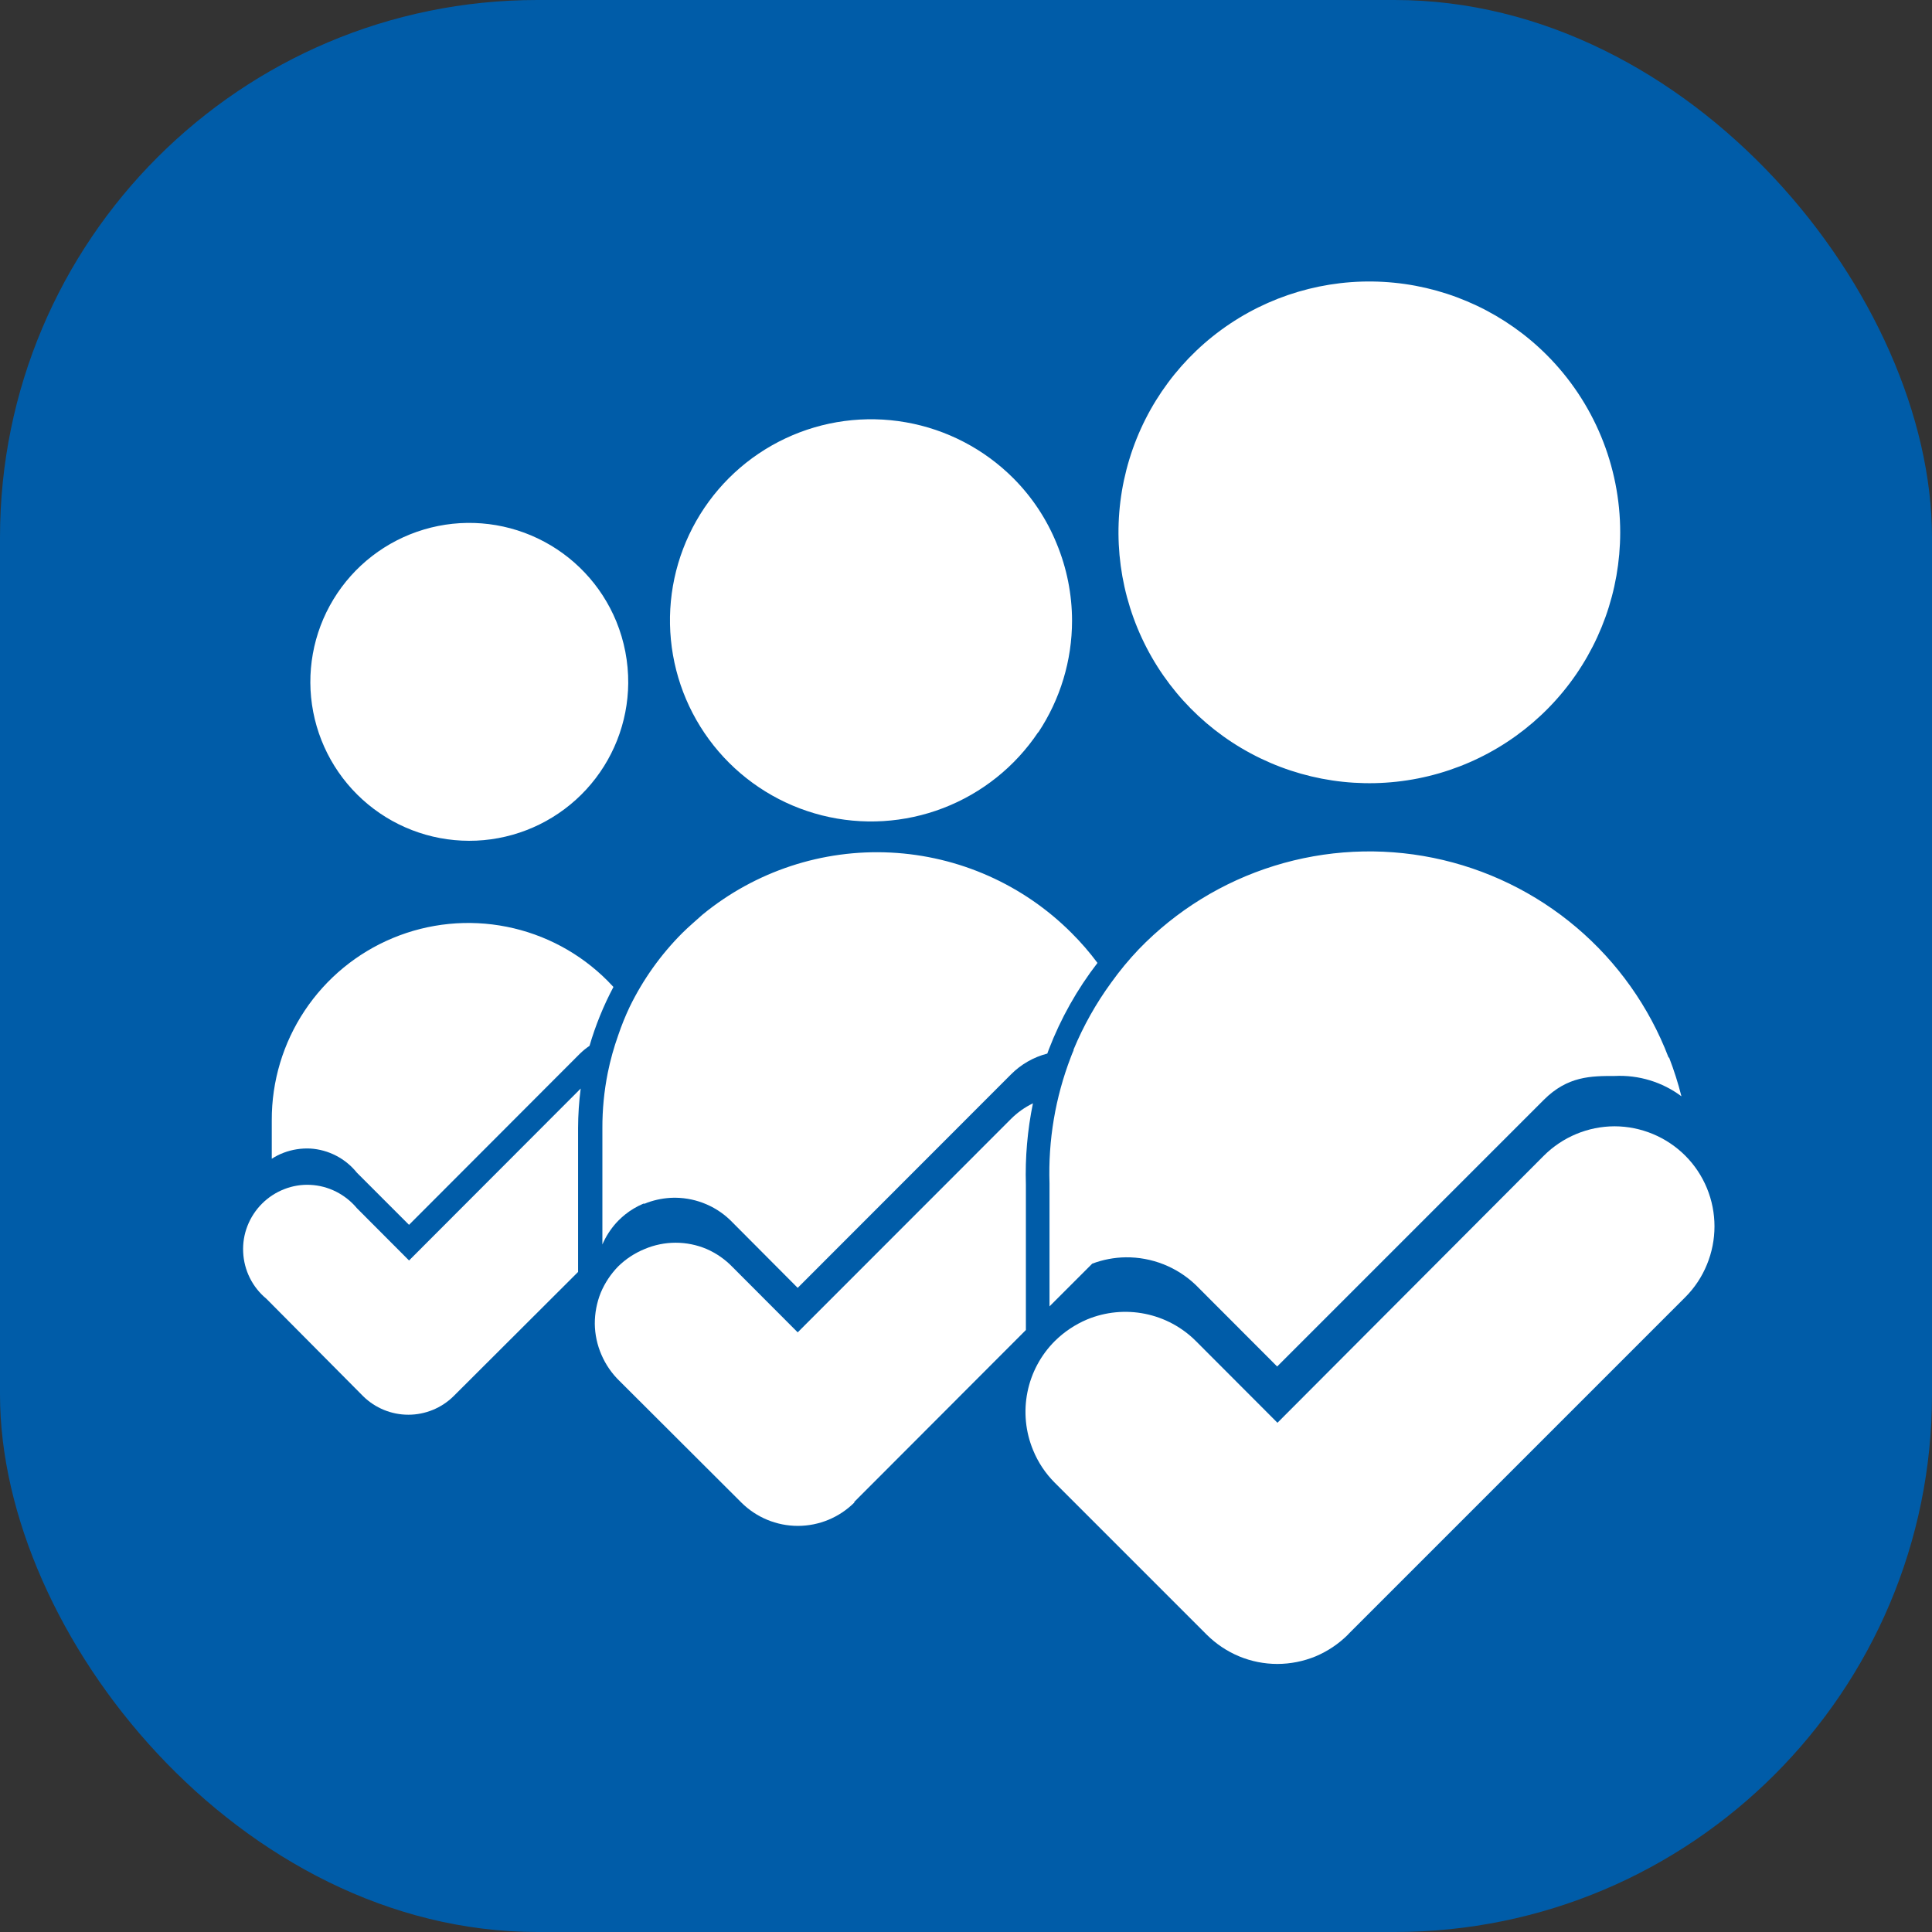 <svg width="151" height="151" viewBox="0 0 151 151" fill="none" xmlns="http://www.w3.org/2000/svg">
<rect x="0" y="0" width="151" height="151" fill="#333333" stroke="none"/>
<rect width="151" height="151" rx="42" fill="#005CA8"/>
<path fill-rule="evenodd" clip-rule="evenodd" d="M126.631 41.63C126.625 46.166 125.048 50.559 122.166 54.062C119.285 57.565 115.279 59.96 110.83 60.84C106.38 61.721 101.764 61.031 97.766 58.889C93.768 56.748 90.636 53.286 88.904 49.095C87.172 44.903 86.946 40.24 88.266 35.901C89.586 31.562 92.369 27.814 96.142 25.297C99.915 22.78 104.444 21.648 108.957 22.096C113.47 22.543 117.689 24.541 120.895 27.749C124.572 31.433 126.635 36.426 126.631 41.63ZM81.152 57.24C82.87 54.653 83.787 51.617 83.788 48.512C83.786 46.447 83.378 44.403 82.589 42.495C81.815 40.588 80.669 38.855 79.219 37.396C76.932 35.099 73.991 33.565 70.799 33.005C67.606 32.444 64.319 32.884 61.386 34.265C58.454 35.645 56.02 37.898 54.418 40.715C52.815 43.533 52.123 46.776 52.436 50.002C52.749 53.228 54.051 56.279 56.165 58.736C58.278 61.193 61.1 62.936 64.243 63.728C67.386 64.519 70.697 64.319 73.722 63.156C76.747 61.993 79.338 59.923 81.141 57.229L81.152 57.24ZM49.101 53.394C49.075 56.476 47.906 59.437 45.819 61.705C43.732 63.972 40.877 65.382 37.809 65.663C34.74 65.943 31.677 65.073 29.214 63.221C26.751 61.37 25.064 58.669 24.48 55.643C23.897 52.618 24.459 49.483 26.057 46.849C27.655 44.214 30.175 42.267 33.128 41.387C36.08 40.506 39.255 40.754 42.035 42.083C44.815 43.411 47.003 45.726 48.172 48.577C48.796 50.105 49.112 51.743 49.101 53.394ZM49.209 78.705C50.251 76.563 51.642 74.61 53.325 72.925C53.833 72.418 54.405 71.942 54.902 71.489C59.03 68.099 64.272 66.368 69.606 66.634C74.941 66.9 79.985 69.142 83.756 72.925C84.486 73.652 85.161 74.432 85.776 75.259C84.188 77.317 82.907 79.595 81.973 82.021L81.854 82.345C80.778 82.623 79.796 83.187 79.013 83.976L62.345 100.656L57.257 95.546C56.682 94.945 55.994 94.465 55.231 94.133C54.469 93.801 53.648 93.624 52.817 93.612H52.655C51.955 93.624 51.261 93.752 50.603 93.99L50.387 94.077H50.279C49.771 94.292 49.294 94.575 48.863 94.919C48.687 95.062 48.517 95.213 48.356 95.373L48.161 95.578C47.713 96.078 47.348 96.647 47.081 97.263V88.168C47.076 86.717 47.217 85.269 47.502 83.847C47.705 82.845 47.979 81.86 48.323 80.898C48.576 80.15 48.872 79.418 49.209 78.705ZM46.076 81.74C45.798 81.928 45.537 82.141 45.299 82.378L31.968 95.73L27.896 91.657C27.454 91.106 26.902 90.653 26.275 90.328C25.648 90.002 24.96 89.811 24.255 89.767C23.549 89.733 22.843 89.843 22.181 90.091C21.851 90.214 21.536 90.374 21.241 90.566V87.552C21.231 84.507 22.125 81.528 23.811 78.993C25.497 76.457 27.898 74.48 30.71 73.312C33.521 72.144 36.617 71.838 39.603 72.433C42.589 73.027 45.331 74.496 47.481 76.652L47.945 77.138C47.167 78.605 46.541 80.147 46.076 81.74ZM130.466 82.691C130.843 83.668 131.16 84.668 131.416 85.683C129.918 84.565 128.077 84.004 126.21 84.095C124.362 84.095 122.526 84.095 120.657 85.964L99.819 106.802L93.456 100.429C91.983 99.021 90.017 98.245 87.979 98.268C87.086 98.281 86.201 98.449 85.365 98.765L82.027 102.103V101.131V92.489C81.916 89.123 82.482 85.769 83.691 82.626C83.756 82.442 83.831 82.27 83.907 82.097V82.032C84.676 80.179 85.662 78.424 86.845 76.803C87.503 75.882 88.225 75.009 89.006 74.189C91.931 71.16 95.574 68.917 99.597 67.669C103.619 66.421 107.892 66.207 112.019 67.048C116.145 67.889 119.993 69.758 123.207 72.481C126.42 75.204 128.894 78.693 130.401 82.626L130.466 82.691Z" fill="white"/>
<path fill-rule="evenodd" clip-rule="evenodd" d="M45.181 99.412V88.167C45.184 87.133 45.253 86.102 45.386 85.077L45.3 85.164L31.97 98.516L27.897 94.432C27.448 93.893 26.892 93.452 26.266 93.136C25.64 92.821 24.956 92.64 24.256 92.606C23.56 92.571 22.864 92.686 22.215 92.941C21.563 93.195 20.971 93.581 20.476 94.076C19.981 94.571 19.595 95.163 19.341 95.815C19.085 96.467 18.971 97.167 19.006 97.867C19.037 98.567 19.215 99.253 19.527 99.88C19.84 100.508 20.281 101.062 20.821 101.508L28.383 109.124C29.325 110.051 30.594 110.571 31.916 110.571C33.237 110.571 34.506 110.051 35.448 109.124L45.181 99.412Z" fill="white"/>
<path fill-rule="evenodd" clip-rule="evenodd" d="M126.19 88.028C128.265 88.034 130.254 88.862 131.721 90.329V90.329C132.443 91.053 133.015 91.912 133.406 92.857C134.198 94.773 134.198 96.925 133.406 98.842C133.018 99.791 132.446 100.654 131.721 101.38L105.406 127.695L105.352 127.76C104.625 128.482 103.767 129.058 102.824 129.456C101.875 129.846 100.858 130.048 99.832 130.05C98.808 130.049 97.796 129.847 96.85 129.456C95.902 129.061 95.04 128.485 94.312 127.76L82.429 115.877C81.704 115.151 81.131 114.288 80.744 113.339C80.152 111.91 79.997 110.337 80.299 108.82C80.601 107.303 81.346 105.909 82.44 104.815C83.17 104.093 84.031 103.518 84.978 103.119C86.405 102.531 87.975 102.379 89.488 102.683C91.001 102.986 92.391 103.732 93.48 104.826L99.843 111.2L120.659 90.329C122.126 88.862 124.115 88.034 126.19 88.028V88.028Z" fill="white"/>
<path fill-rule="evenodd" clip-rule="evenodd" d="M80.181 103.95V92.607C80.116 90.468 80.301 88.329 80.732 86.233C80.095 86.541 79.515 86.954 79.015 87.454L62.346 104.133L57.258 99.034C56.681 98.433 55.991 97.953 55.228 97.619C54.462 97.295 53.639 97.128 52.808 97.128C51.976 97.128 51.154 97.295 50.388 97.619C49.619 97.932 48.919 98.39 48.325 98.97C47.742 99.565 47.276 100.265 46.953 101.033C46.643 101.806 46.486 102.631 46.488 103.463C46.498 104.297 46.674 105.119 47.007 105.883C47.336 106.65 47.813 107.343 48.411 107.925L57.939 117.431C59.112 118.601 60.701 119.259 62.357 119.259C64.014 119.259 65.603 118.601 66.775 117.431C66.771 117.423 66.768 117.414 66.768 117.404C66.768 117.395 66.771 117.385 66.775 117.377L80.181 103.95Z" fill="white"/>
</svg>
